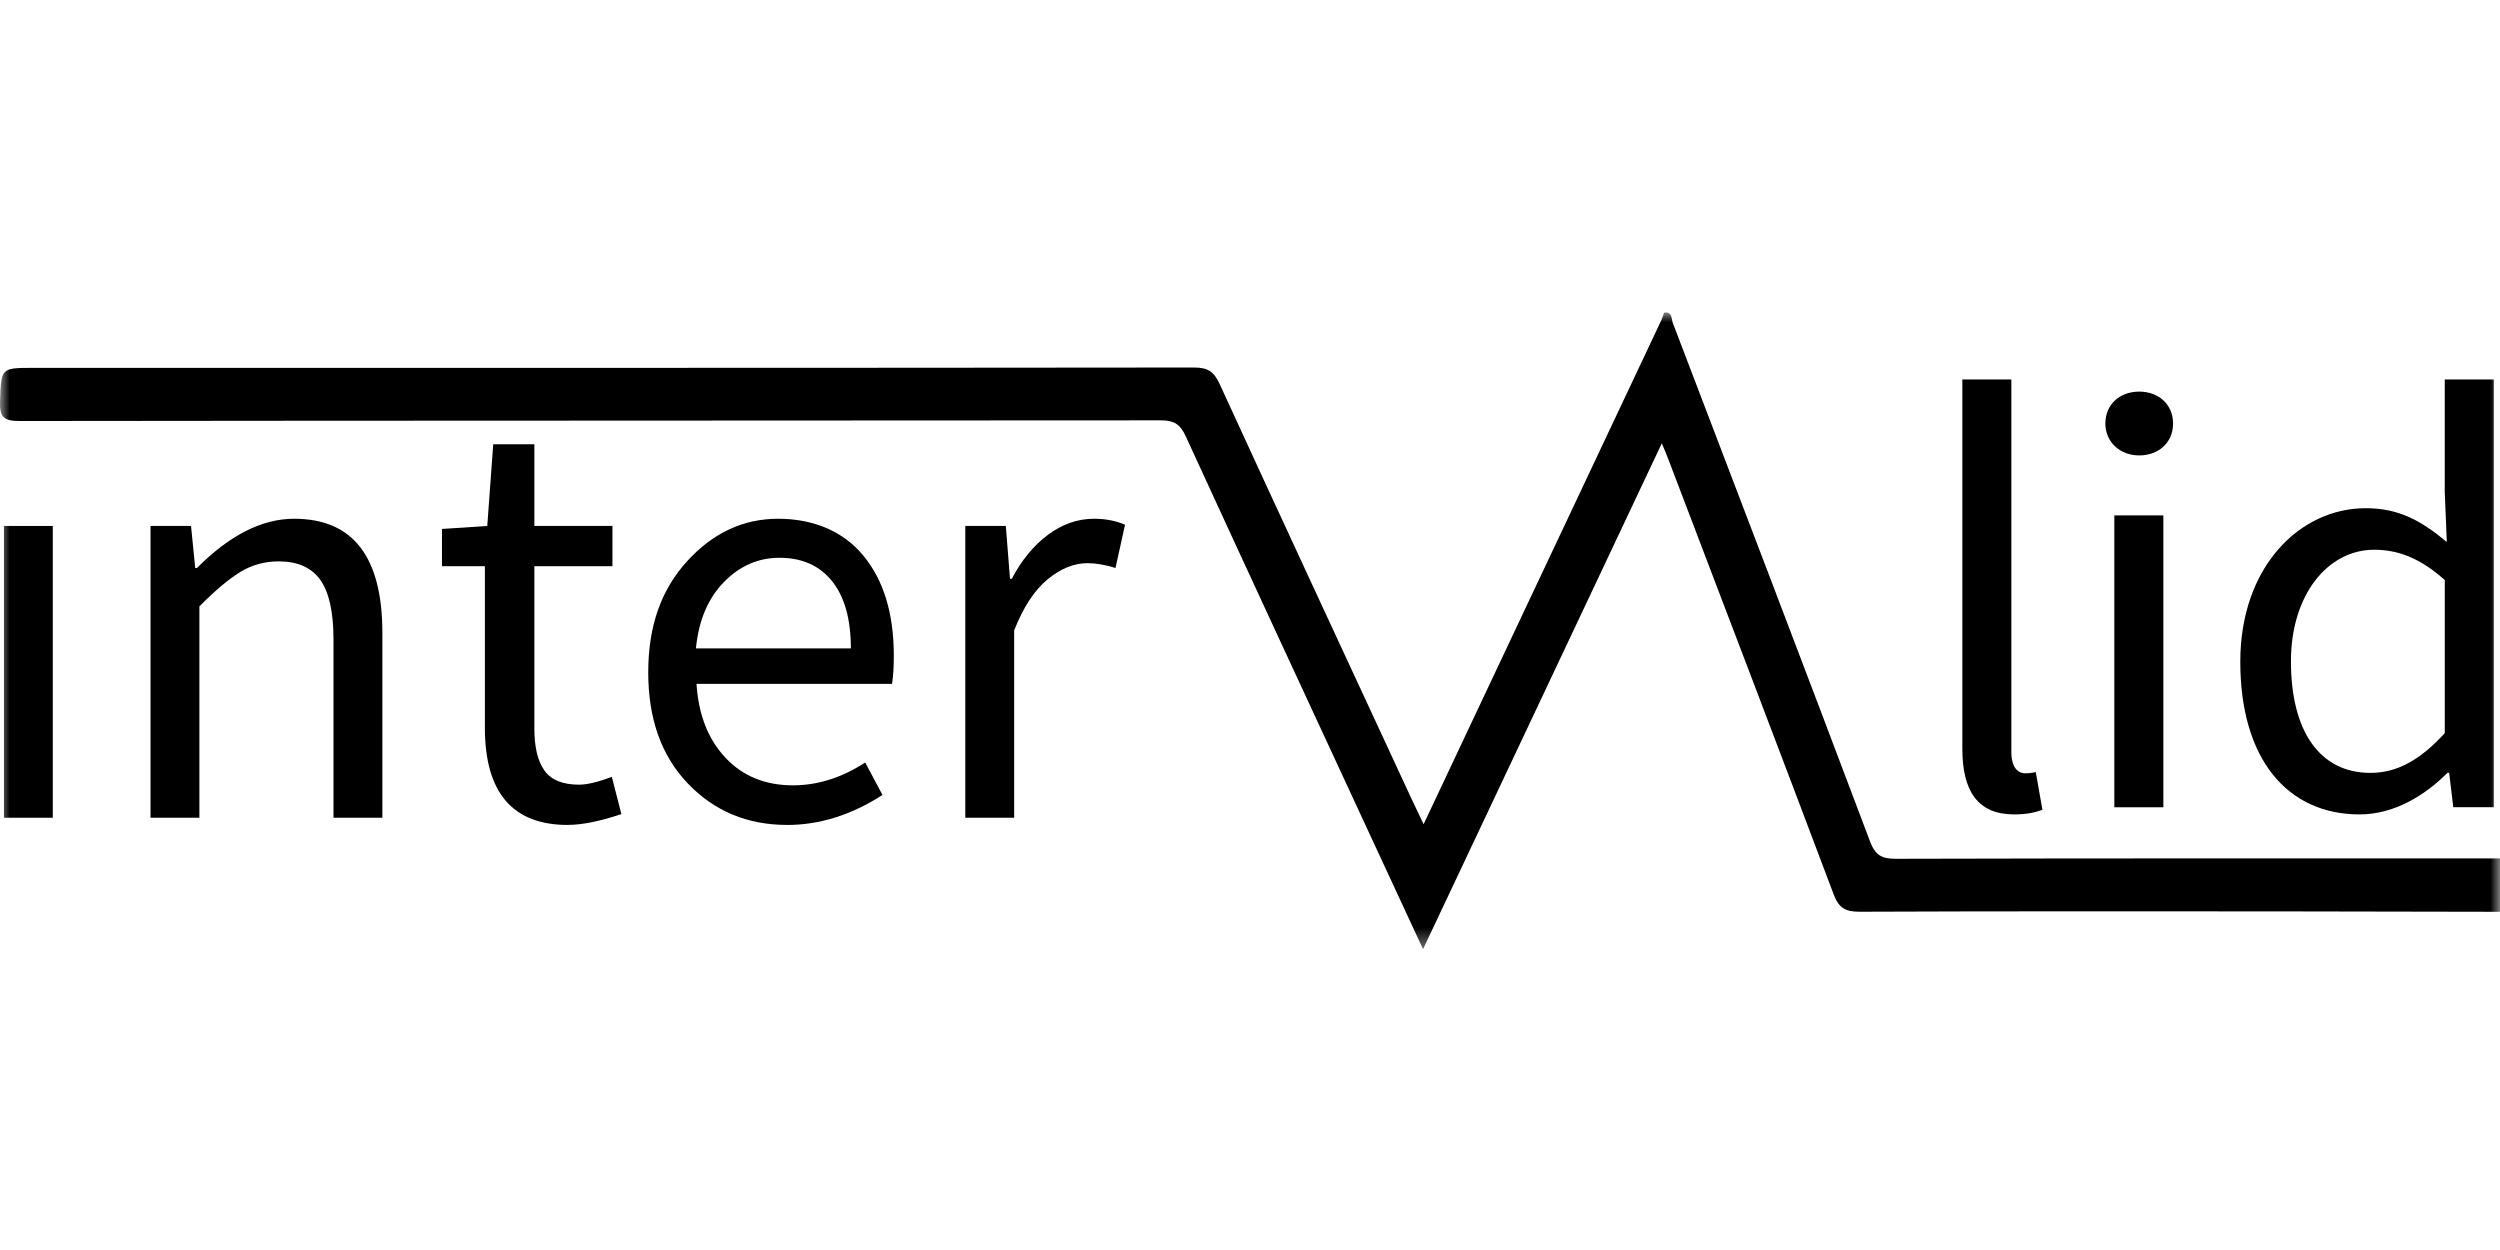 <svg xmlns="http://www.w3.org/2000/svg" width="128" height="64" viewBox="0 0 128 64" fill="none"><mask id="mask0_404_566" style="mask-type:luminance" maskUnits="userSpaceOnUse" x="0" y="16" width="128" height="33"><path d="M128 16H0V48.596H128V16Z" fill="white"></path></mask><g mask="url(#mask0_404_566)"><path d="M85.2 16.01C85.631 15.936 85.57 16.329 85.647 16.531C89.026 25.374 92.403 34.217 95.743 43.074C96.005 43.769 96.326 43.973 97.057 43.97C107.372 43.942 117.685 43.95 128 43.95V46.684C124.206 46.676 120.411 46.665 116.617 46.663C109.483 46.66 102.348 46.651 95.212 46.681C94.489 46.684 94.148 46.492 93.885 45.795C91.076 38.336 88.23 30.894 85.393 23.447C85.311 23.232 85.218 23.02 85.085 22.697C81.004 31.343 76.971 39.89 72.86 48.597C71.945 46.625 71.103 44.816 70.265 43.005C67.072 36.114 63.871 29.226 60.703 22.323C60.424 21.713 60.099 21.522 59.444 21.522C39.963 21.54 20.483 21.53 1.002 21.556C0.18 21.556 -0.029 21.346 0.003 20.54C0.069 18.838 0.022 18.835 1.73 18.835C21.53 18.835 41.333 18.84 61.134 18.817C61.823 18.817 62.147 19.013 62.44 19.649C65.697 26.746 68.991 33.828 72.276 40.912C72.454 41.297 72.64 41.681 72.889 42.2C73.676 40.529 74.409 38.977 75.139 37.426C78.448 30.411 81.758 23.397 85.066 16.382C85.122 16.263 85.156 16.133 85.2 16.009V16.01Z" fill="black"></path><path d="M0.201 41.868V26.929H2.703V41.868H0.201Z" fill="black"></path><path d="M7.706 41.868V26.928H9.781L9.995 29.08H10.086C11.754 27.401 13.413 26.56 15.061 26.56C18.071 26.56 19.577 28.508 19.577 32.4V41.868H17.075V32.738C17.075 31.345 16.85 30.331 16.403 29.695C15.955 29.061 15.244 28.742 14.267 28.742C13.554 28.742 12.904 28.922 12.314 29.279C11.723 29.638 11.021 30.227 10.209 31.047V41.868H7.706Z" fill="black"></path><path d="M29.068 42.237C26.24 42.237 24.826 40.577 24.826 37.257V28.988H22.629V27.082L24.948 26.929L25.253 22.748H27.359V26.929H31.357V28.988H27.359V37.288C27.359 38.252 27.531 38.973 27.878 39.454C28.223 39.936 28.813 40.175 29.648 40.175C30.054 40.175 30.615 40.043 31.326 39.776L31.815 41.682C30.716 42.05 29.8 42.235 29.068 42.235V42.237Z" fill="black"></path><path d="M40.298 42.236C38.263 42.236 36.57 41.529 35.218 40.115C33.864 38.702 33.19 36.805 33.19 34.429C33.19 32.052 33.85 30.198 35.173 28.742C36.495 27.288 38.051 26.56 39.842 26.56C41.633 26.56 43.169 27.191 44.206 28.451C45.244 29.711 45.763 31.416 45.763 33.57C45.763 34.163 45.732 34.645 45.671 35.014H35.661C35.763 36.593 36.257 37.854 37.142 38.795C38.027 39.739 39.182 40.209 40.605 40.209C41.866 40.209 43.096 39.819 44.298 39.041L45.183 40.701C43.596 41.725 41.967 42.238 40.3 42.238L40.298 42.236ZM35.629 33.199H43.564C43.564 31.704 43.244 30.556 42.603 29.756C41.962 28.957 41.061 28.558 39.903 28.558C38.824 28.558 37.878 28.972 37.065 29.802C36.251 30.632 35.772 31.764 35.631 33.199H35.629Z" fill="black"></path><path d="M49.423 41.868V26.928H51.498L51.712 29.634H51.803C52.311 28.671 52.932 27.917 53.665 27.375C54.397 26.833 55.179 26.56 56.015 26.56C56.604 26.56 57.133 26.663 57.602 26.867L57.113 29.08C56.583 28.917 56.106 28.834 55.679 28.834C54.987 28.834 54.306 29.111 53.634 29.664C52.963 30.218 52.393 31.09 51.925 32.277V41.868H49.423Z" fill="black"></path><path d="M100.472 38.33V19.43H102.982V38.513C102.982 39.286 103.316 39.593 103.683 39.593C103.827 39.593 103.949 39.593 104.232 39.532L104.572 41.462C104.216 41.591 103.785 41.698 103.127 41.698C101.246 41.698 100.472 40.488 100.472 38.328V38.33Z" fill="black"></path><path d="M107.794 21.684C107.794 20.691 108.553 20.05 109.527 20.05C110.502 20.05 111.261 20.691 111.261 21.684C111.261 22.677 110.502 23.318 109.527 23.318C108.553 23.318 107.794 22.638 107.794 21.684ZM108.254 26.389H110.764V41.331H108.254V26.389Z" fill="black"></path><path d="M114.703 33.879C114.703 29.032 117.738 26.02 121.121 26.02C122.846 26.02 123.976 26.673 125.277 27.751L125.171 25.188V19.43H127.682V41.329H125.608L125.396 39.566H125.313C124.16 40.727 122.579 41.698 120.812 41.698C117.105 41.698 114.703 38.857 114.703 33.877V33.879ZM125.173 37.532V29.7C123.907 28.564 122.767 28.147 121.554 28.147C119.182 28.147 117.296 30.453 117.296 33.856C117.296 37.438 118.768 39.572 121.368 39.572C122.74 39.572 123.93 38.899 125.173 37.534V37.532Z" fill="black"></path></g></svg>